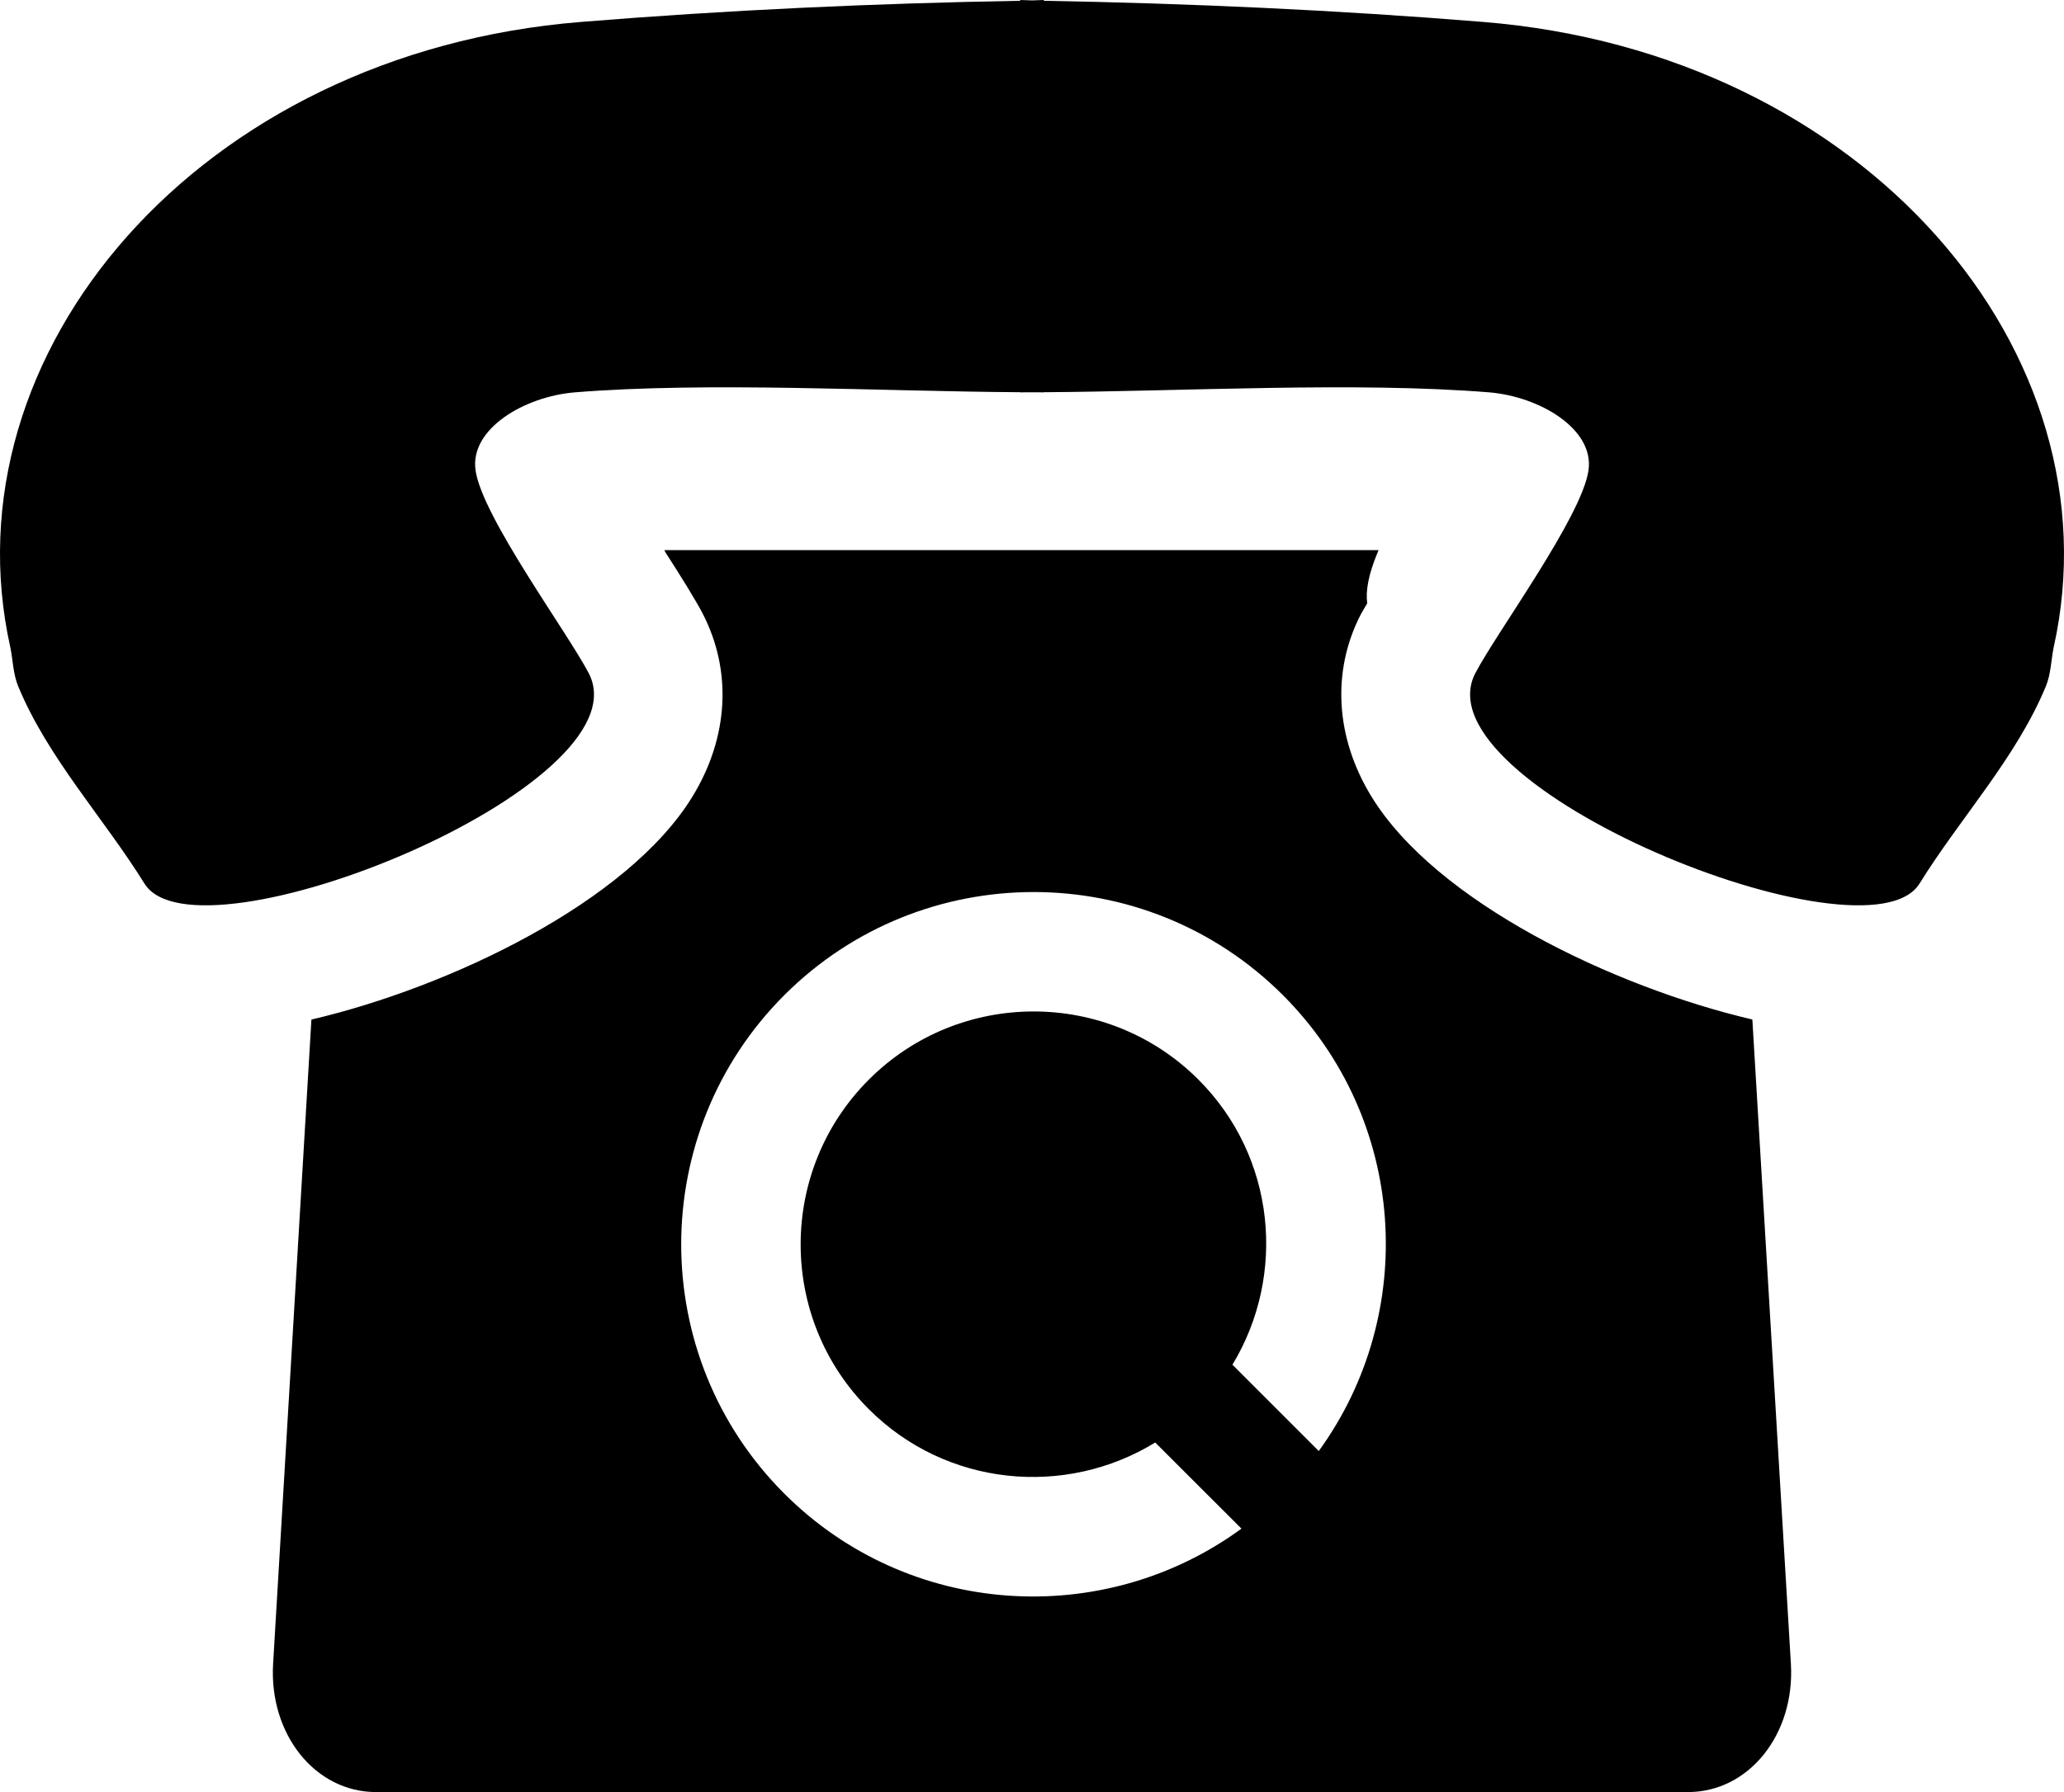 <?xml version="1.0" encoding="iso-8859-1"?>
<!-- Generator: Adobe Illustrator 16.0.4, SVG Export Plug-In . SVG Version: 6.00 Build 0)  -->
<!DOCTYPE svg PUBLIC "-//W3C//DTD SVG 1.1//EN" "http://www.w3.org/Graphics/SVG/1.1/DTD/svg11.dtd">
<svg version="1.1" id="Capa_1" xmlns="http://www.w3.org/2000/svg" xmlns:xlink="http://www.w3.org/1999/xlink" x="0px" y="0px"
	 width="34.545px" height="30px" viewBox="0 0 34.545 30" style="enable-background:new 0 0 34.545 30;" xml:space="preserve">
<path d="M34.371,10.842c-0.043,0.217-0.045,0.441-0.129,0.646c-0.498,1.202-1.429,2.197-2.116,3.305
	c-0.885,1.414-8.405-1.633-7.435-3.521c0.365-0.698,1.788-2.626,1.896-3.401c0.097-0.691-0.819-1.233-1.664-1.303
	c-2.232-0.18-5.084-0.017-7.453-0.002v0.002c-0.063,0-0.133,0-0.197-0.001c-0.065,0.001-0.135,0.001-0.197,0.001V6.566
	c-2.37-0.015-5.221-0.178-7.453,0.002C8.777,6.637,7.861,7.179,7.959,7.871c0.107,0.775,1.531,2.703,1.896,3.401
	c0.971,1.888-6.551,4.935-7.436,3.521c-0.688-1.107-1.617-2.103-2.115-3.305c-0.084-0.205-0.087-0.43-0.13-0.646
	c-1.103-4.93,3.149-9.96,9.551-10.475c2.446-0.199,4.897-0.311,7.351-0.354V0c0.066,0.002,0.131,0.006,0.197,0.007
	C17.339,0.006,17.404,0.002,17.47,0v0.013c2.453,0.044,4.904,0.155,7.35,0.354C31.222,0.882,35.474,5.913,34.371,10.842z
	 M29.974,27.852C30.044,29.034,29.271,30,28.252,30H6.293c-1.017,0-1.792-0.967-1.722-2.148l0.641-10.784
	c2.327-0.545,5.301-1.969,6.38-3.737c0.601-0.985,0.665-2.094,0.171-3.055c-0.125-0.24-0.359-0.615-0.628-1.033l-0.001-0.002
	c-0.008-0.019-0.008-0.019-0.014-0.032h11.953c-0.006,0.017-0.008,0.02-0.018,0.044c-0.15,0.361-0.201,0.638-0.172,0.847
	c-0.035,0.061-0.082,0.138-0.109,0.188c-0.488,0.948-0.424,2.058,0.177,3.042c1.079,1.769,4.051,3.192,6.378,3.737L29.974,27.852z
	 M21.472,16.659c-2.301-2.301-6.043-2.301-8.345,0c-2.301,2.301-2.301,6.044,0,8.345c2.083,2.083,5.344,2.274,7.651,0.586
	l-1.443-1.442c-1.502,0.922-3.494,0.742-4.794-0.558c-1.521-1.521-1.521-3.995,0.001-5.517c1.521-1.521,3.995-1.521,5.516,0
	c1.294,1.294,1.477,3.273,0.569,4.773l1.445,1.445C23.746,21.985,23.549,18.736,21.472,16.659z"/>
<g>
</g>
<g>
</g>
<g>
</g>
<g>
</g>
<g>
</g>
<g>
</g>
<g>
</g>
<g>
</g>
<g>
</g>
<g>
</g>
<g>
</g>
<g>
</g>
<g>
</g>
<g>
</g>
<g>
</g>
</svg>
